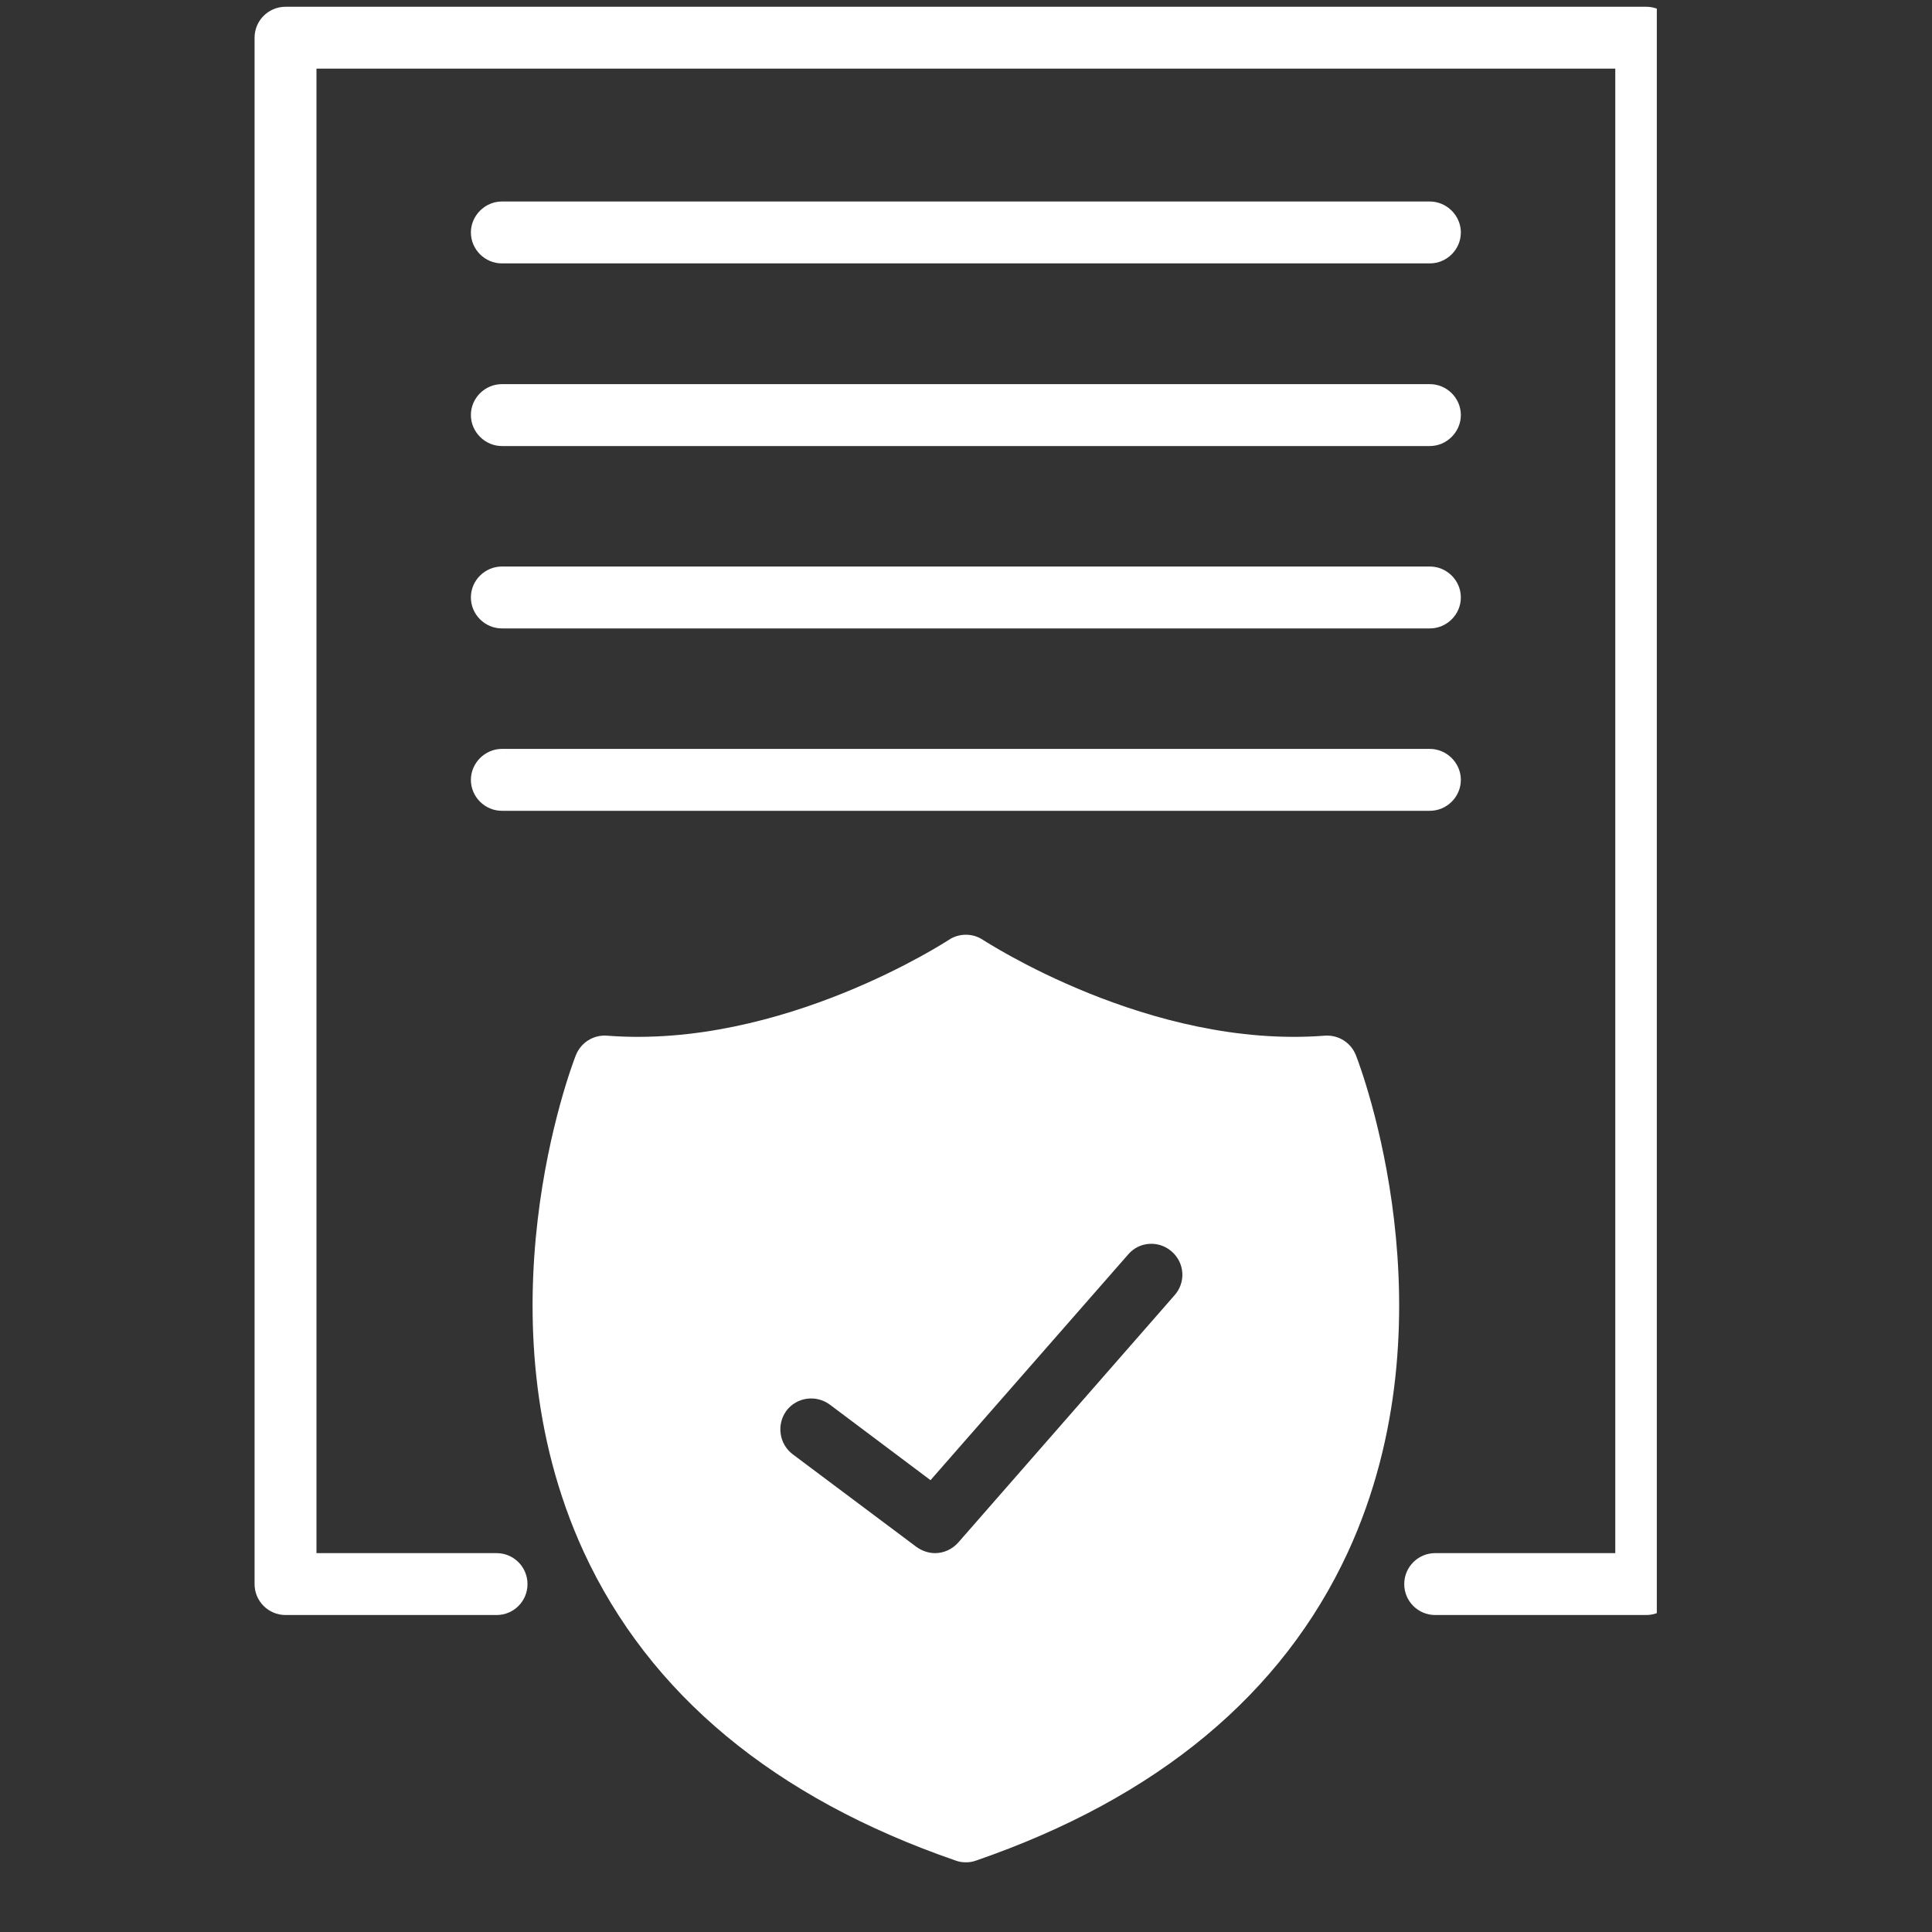 <?xml version="1.0" encoding="UTF-8"?> <svg xmlns="http://www.w3.org/2000/svg" xmlns:xlink="http://www.w3.org/1999/xlink" width="40" zoomAndPan="magnify" viewBox="0 0 30 30" height="40" preserveAspectRatio="xMidYMid meet" version="1.0"><rect x="0" y="0" width="30" height="30" fill="#333333" stroke="none"/><defs><clipPath id="1da0d97e17"><path d="M 3.953 0.098 L 25.727 0.098 L 25.727 26 L 3.953 26 Z M 3.953 0.098 " clip-rule="nonzero"></path></clipPath></defs><g clip-path="url(#1da0d97e17)"><path fill="#ffffff" d="M 25.562 0.105 L 4.434 0.105 C 4.168 0.105 3.953 0.32 3.953 0.586 L 3.953 24.598 C 3.953 24.863 4.168 25.078 4.434 25.078 L 7.711 25.078 C 7.977 25.078 8.191 24.863 8.191 24.598 C 8.191 24.332 7.977 24.117 7.711 24.117 L 4.914 24.117 L 4.914 1.066 L 25.082 1.066 L 25.082 24.117 L 22.285 24.117 C 22.02 24.117 21.805 24.332 21.805 24.598 C 21.805 24.863 22.02 25.078 22.285 25.078 L 25.562 25.078 C 25.828 25.078 26.043 24.863 26.043 24.598 L 26.043 0.586 C 26.043 0.32 25.828 0.105 25.562 0.105 Z M 25.562 0.105 " fill-opacity="1" fill-rule="nonzero"></path></g><path fill="#ffffff" d="M 20.57 16.082 C 17.848 16.293 15.293 14.609 15.262 14.594 C 15.105 14.488 14.891 14.488 14.734 14.594 C 14.707 14.609 12.145 16.293 9.426 16.082 C 9.215 16.066 9.02 16.188 8.941 16.387 C 8.875 16.555 7.387 20.457 9.066 24.102 C 10.082 26.301 12.02 27.918 14.84 28.891 C 14.891 28.91 14.945 28.918 15 28.918 C 15.051 28.918 15.105 28.91 15.156 28.891 C 17.977 27.918 19.914 26.301 20.93 24.102 C 22.609 20.457 21.121 16.555 21.055 16.387 C 20.977 16.188 20.781 16.066 20.57 16.082 Z M 18.238 20.113 L 14.879 23.953 C 14.785 24.059 14.652 24.117 14.52 24.117 C 14.418 24.117 14.316 24.082 14.23 24.02 L 12.309 22.582 C 12.098 22.422 12.055 22.121 12.211 21.906 C 12.371 21.695 12.672 21.652 12.887 21.812 L 14.449 22.984 L 17.52 19.477 C 17.691 19.277 17.996 19.258 18.195 19.434 C 18.395 19.609 18.418 19.91 18.238 20.113 Z M 18.238 20.113 " fill-opacity="1" fill-rule="nonzero"></path><path fill="#ffffff" d="M 7.793 12.59 L 22.203 12.59 C 22.465 12.59 22.684 12.375 22.684 12.109 C 22.684 11.848 22.465 11.629 22.203 11.629 L 7.793 11.629 C 7.531 11.629 7.312 11.848 7.312 12.109 C 7.312 12.375 7.531 12.59 7.793 12.59 Z M 7.793 12.59 " fill-opacity="1" fill-rule="nonzero"></path><path fill="#ffffff" d="M 7.793 9.758 L 22.203 9.758 C 22.465 9.758 22.684 9.543 22.684 9.277 C 22.684 9.012 22.465 8.797 22.203 8.797 L 7.793 8.797 C 7.531 8.797 7.312 9.012 7.312 9.277 C 7.312 9.543 7.531 9.758 7.793 9.758 Z M 7.793 9.758 " fill-opacity="1" fill-rule="nonzero"></path><path fill="#ffffff" d="M 7.793 6.926 L 22.203 6.926 C 22.465 6.926 22.684 6.707 22.684 6.445 C 22.684 6.18 22.465 5.965 22.203 5.965 L 7.793 5.965 C 7.531 5.965 7.312 6.18 7.312 6.445 C 7.312 6.707 7.531 6.926 7.793 6.926 Z M 7.793 6.926 " fill-opacity="1" fill-rule="nonzero"></path><path fill="#ffffff" d="M 7.793 4.09 L 22.203 4.09 C 22.465 4.09 22.684 3.875 22.684 3.609 C 22.684 3.348 22.465 3.129 22.203 3.129 L 7.793 3.129 C 7.531 3.129 7.312 3.348 7.312 3.609 C 7.312 3.875 7.531 4.09 7.793 4.09 Z M 7.793 4.09 " fill-opacity="1" fill-rule="nonzero"></path></svg> 